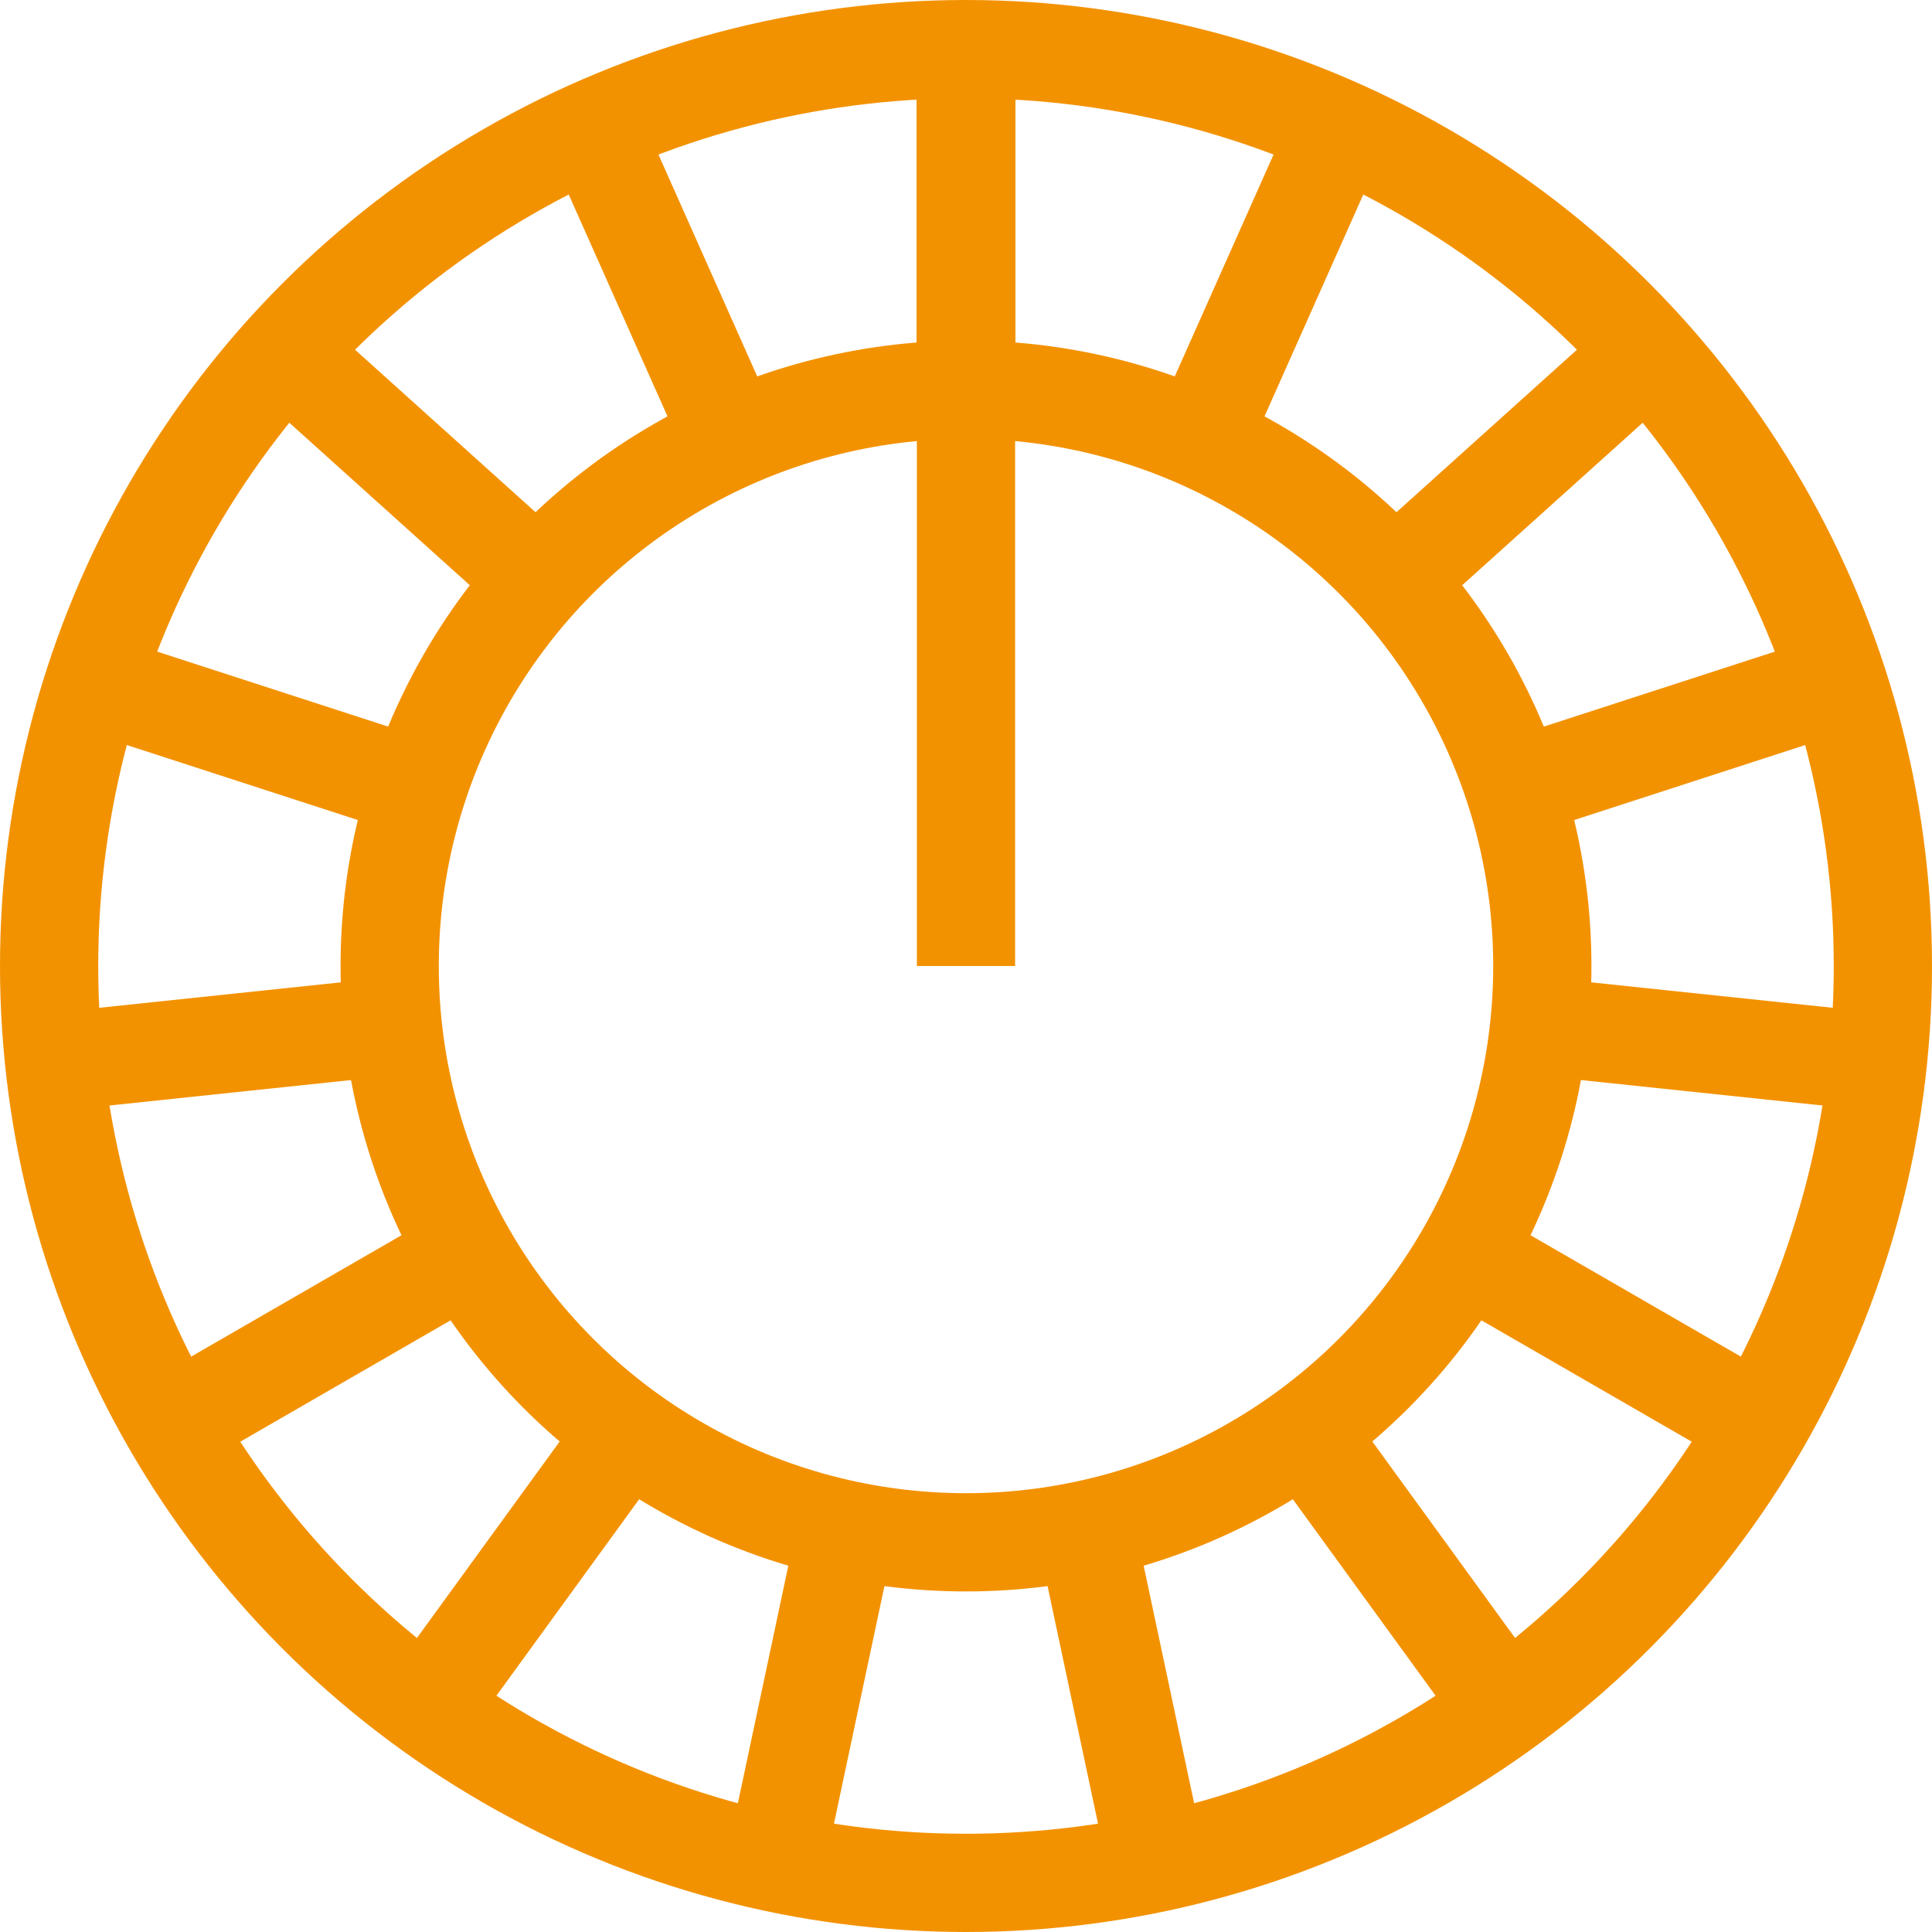 <svg id="Capa_1" data-name="Capa 1" xmlns="http://www.w3.org/2000/svg" viewBox="0 0 59 59"><defs><style>.cls-1{fill:none;stroke:#f39200;stroke-miterlimit:10;stroke-width:3px;}</style></defs><circle class="cls-1" cx="29.5" cy="29.5" r="28"/><circle class="cls-1" cx="29.5" cy="29.5" r="17.6"/><line class="cls-1" x1="29.5" y1="11.9" x2="29.5" y2="1.5"/><line class="cls-1" x1="29.5" y1="11.9" x2="29.5" y2="1.5"/><line class="cls-1" x1="29.5" y1="11.9" x2="29.5" y2="1.5"/><line class="cls-1" x1="29.5" y1="11.9" x2="29.5" y2="1.5"/><line class="cls-1" x1="29.5" y1="11.9" x2="29.5" y2="1.5"/><line class="cls-1" x1="29.5" y1="11.9" x2="29.5" y2="1.5"/><line class="cls-1" x1="29.5" y1="11.9" x2="29.5" y2="1.5"/><line class="cls-1" x1="29.5" y1="11.9" x2="29.5" y2="1.5"/><line class="cls-1" x1="29.5" y1="29.5" x2="29.5" y2="1.5"/><line class="cls-1" x1="22.34" y1="13.42" x2="18.11" y2="3.92"/><line class="cls-1" x1="16.42" y1="17.72" x2="8.69" y2="10.76"/><line class="cls-1" x1="12.76" y1="24.06" x2="2.87" y2="20.85"/><line class="cls-1" x1="12" y1="31.34" x2="1.65" y2="32.43"/><line class="cls-1" x1="14.26" y1="38.3" x2="5.25" y2="43.5"/><line class="cls-1" x1="19.15" y1="43.74" x2="13.04" y2="52.15"/><line class="cls-1" x1="25.84" y1="46.72" x2="23.68" y2="56.89"/><line class="cls-1" x1="33.16" y1="46.72" x2="35.32" y2="56.89"/><line class="cls-1" x1="39.85" y1="43.74" x2="45.96" y2="52.15"/><line class="cls-1" x1="44.74" y1="38.3" x2="53.75" y2="43.5"/><line class="cls-1" x1="47" y1="31.34" x2="57.35" y2="32.43"/><line class="cls-1" x1="46.24" y1="24.06" x2="56.13" y2="20.85"/><line class="cls-1" x1="42.58" y1="17.72" x2="50.31" y2="10.76"/><line class="cls-1" x1="36.66" y1="13.42" x2="40.89" y2="3.92"/></svg>